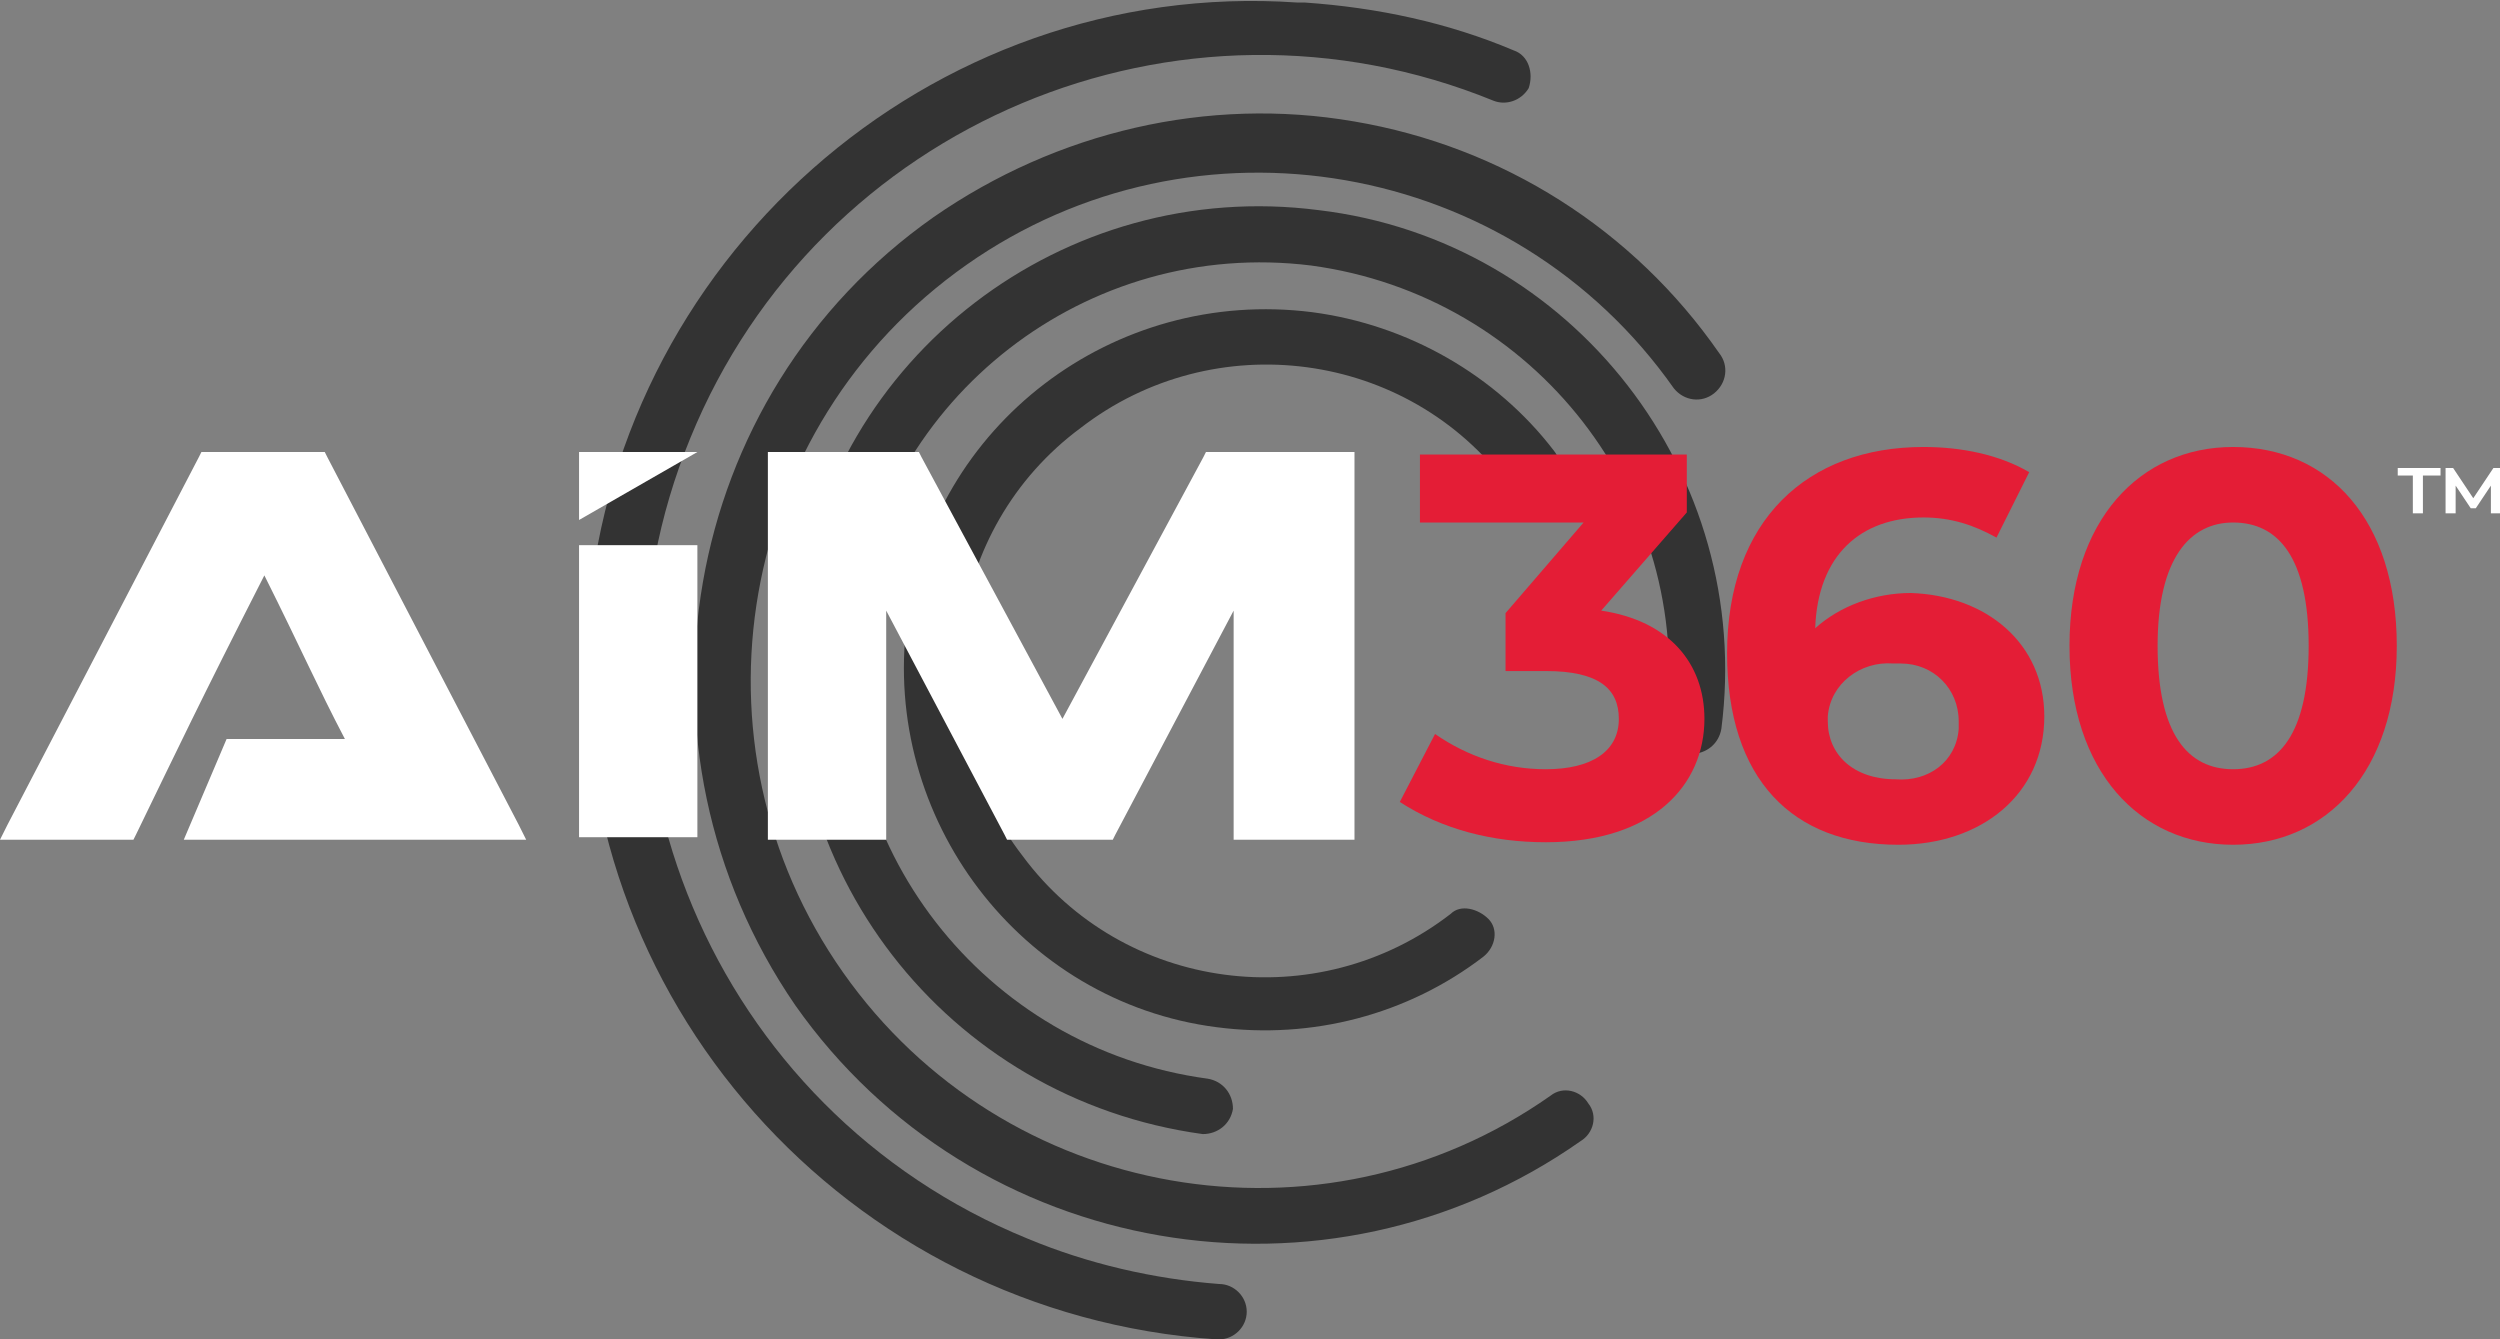 <?xml version="1.0" encoding="utf-8"?>
<!-- Generator: Adobe Illustrator 25.3.1, SVG Export Plug-In . SVG Version: 6.00 Build 0)  -->
<svg version="1.1" id="Layer_1" xmlns="http://www.w3.org/2000/svg" xmlns:xlink="http://www.w3.org/1999/xlink" x="0px" y="0px"
	 viewBox="0 0 99.3 53.2" style="enable-background:new 0 0 99.3 53.2;" xml:space="preserve">
<rect x="0" y="0" width="99.3" height="53.2" fill="#808080" stroke="none"/>
<style type="text/css">
	.st0{fill:#333333;}
	.st1{fill-rule:evenodd;clip-rule:evenodd;fill:#FFFFFF;}
	.st2{fill:#E41D36;}
	.st3{fill:#FFFFFF;}
</style>
<g id="Group_2468" transform="translate(0 0)">
	<g id="Group_2395" transform="translate(23.32 0)">
		<path id="Path_38760" class="st0" d="M28.8,12.4c-7.9-1-15.1,4.5-16.1,12.3s4.5,15.1,12.3,16.1c3.8,0.5,7.6-0.5,10.6-2.8
			c0.5-0.4,0.6-1.1,0.2-1.5s-1.1-0.6-1.5-0.2l0,0l0,0c-5.3,4.1-13,3.1-17-2.3c-4.1-5.3-3.1-13,2.3-17c5.3-4.1,13-3.1,17,2.3
			c0,0,0,0,0,0c0.4,0.5,1.1,0.6,1.6,0.2c0.5-0.4,0.6-1.1,0.2-1.6C36.1,14.9,32.6,12.9,28.8,12.4z"/>
		<g id="Group_2359" transform="translate(8.253 8.146)">
			<path id="Path_38761" class="st0" d="M36.8,20.8c-0.1,0.6-0.6,1-1.2,1c-0.6-0.1-1-0.6-1-1.2l0,0c1.1-8.9-5.2-17-14.1-18.2
				c-8.9-1.1-17,5.2-18.2,14.1c-1.1,8.9,5.2,17,14.1,18.2c0.6,0.1,1,0.6,1,1.2c-0.1,0.6-0.6,1-1.2,1C6,35.5-1.1,26.3,0.1,16.1
				C1.4,6,10.7-1.1,20.8,0.2C30.9,1.4,38.1,10.7,36.8,20.8C36.8,20.8,36.8,20.8,36.8,20.8L36.8,20.8z"/>
		</g>
		<g id="Group_2361" transform="translate(4.264 4.523)">
			<g id="Group_2360">
				<path id="Path_38762" class="st0" d="M26.2,0.3c5.9,1,11.1,4.3,14.5,9.2c0.4,0.5,0.3,1.2-0.2,1.6c-0.5,0.4-1.2,0.3-1.6-0.2l0,0
					c-6.4-9.1-19-11.3-28.1-4.9c-9.1,6.4-11.3,19-4.9,28.1c6.4,9.1,19,11.3,28.1,4.9c0,0,0,0,0,0c0.5-0.4,1.2-0.2,1.5,0.3
					c0.4,0.5,0.2,1.2-0.3,1.5l0,0c-10.1,7.1-24.1,4.7-31.2-5.4C-3,25.2-0.6,11.2,9.5,4.1C14.4,0.7,20.4-0.7,26.2,0.3L26.2,0.3z"/>
			</g>
		</g>
		<g id="Group_2363" transform="translate(0 0)">
			<g id="Group_2362">
				<path id="Path_38763" class="st0" d="M28.5,0.1c2.9,0.2,5.7,0.8,8.3,1.9c0.6,0.2,0.8,0.9,0.6,1.5C37.1,4,36.5,4.2,36,4
					C23.5-1.1,9.2,4.9,4.1,17.4C-1,29.8,5,44.1,17.5,49.2c2.4,1,5,1.6,7.6,1.8c0.6,0,1.1,0.5,1.1,1.1c0,0.6-0.5,1.1-1.1,1.1H25
					C10.3,52.2-0.9,39.6,0,25S13.6-0.9,28.2,0.1L28.5,0.1L28.5,0.1z"/>
			</g>
		</g>
	</g>
	<g id="Group_2469" transform="translate(0 17.754)">
		<path id="Path_31" class="st1" d="M5.4,15.4l-0.1,0.2H0L0.3,15L7.9,0.4L8,0.2h4.9L13,0.4L20.6,15l0.3,0.6H7.3L9,11.6l4.7,0
			c-1.1-2.1-1.7-3.5-3.2-6.5C7.9,10.2,7.1,11.9,5.4,15.4z"/>
		<path id="Path_32" class="st1" d="M23,15.2V3.9h4.7v11.6H23V15.2z"/>
		<path id="Path_33" class="st1" d="M23,2.9V0.2h4.7L23,2.9z"/>
		<path id="Path_34" class="st1" d="M49,15.2V6.5l-4.7,8.9l-0.1,0.2H40l-0.1-0.2l-4.7-8.9v9.1h-4.7V0.2h6l0.1,0.2l5.6,10.4l5.6-10.4
			l0.1-0.2h5.9v15.4H49V15.2z"/>
		<path id="Path_35" class="st2" d="M67.7,10.8c0,2.6-2,4.9-6.3,4.9c-2.1,0-4.1-0.5-5.8-1.6l1.4-2.7c1.3,0.9,2.8,1.4,4.4,1.4
			c1.8,0,2.9-0.7,2.9-2c0-1.2-0.8-1.9-2.9-1.9h-1.6V6.6l3.1-3.6h-6.5V0.3H67v2.3l-3.4,3.9C66.3,6.9,67.7,8.6,67.7,10.8z"/>
		<path id="Path_36" class="st2" d="M81.2,10.7c0,3.1-2.5,5.1-5.8,5.1c-4.2,0-6.8-2.6-6.8-7.6c0-5.3,3.2-8.2,7.8-8.2
			c1.5,0,3,0.3,4.2,1l-1.3,2.6c-0.9-0.5-1.8-0.8-2.9-0.8c-2.5,0-4.2,1.5-4.3,4.4c1-0.9,2.4-1.4,3.8-1.4C78.9,5.9,81.2,7.8,81.2,10.7
			z M77.8,10.9c0-1.3-1-2.3-2.3-2.3c-0.1,0-0.2,0-0.3,0c-1.3-0.1-2.5,0.8-2.6,2.1c0,0.1,0,0.1,0,0.2c0,1.3,1,2.3,2.7,2.3
			c1.3,0.1,2.4-0.7,2.5-2C77.8,11.1,77.8,11,77.8,10.9L77.8,10.9z"/>
		<path id="Path_37" class="st2" d="M82.2,7.9c0-5,2.8-7.9,6.5-7.9c3.8,0,6.5,2.9,6.5,7.9s-2.8,7.9-6.5,7.9
			C85,15.8,82.2,12.9,82.2,7.9z M91.7,7.9c0-3.5-1.2-4.9-3-4.9c-1.7,0-3,1.4-3,4.9s1.2,4.9,3,4.9C90.5,12.8,91.7,11.4,91.7,7.9z"/>
		<g id="Group_2468-2" transform="translate(95.238 0.835)">
			<path id="Path_38" class="st3" d="M0,0h1.7v0.3H1v1.5H0.6V0.3H0L0,0z M3.7,1.8V0.7L3.1,1.6H2.9L2.3,0.7v1.1H1.9V0h0.3L3,1.2
				L3.8,0h0.3l0,1.8L3.7,1.8z"/>
		</g>
	</g>
</g>
</svg>
